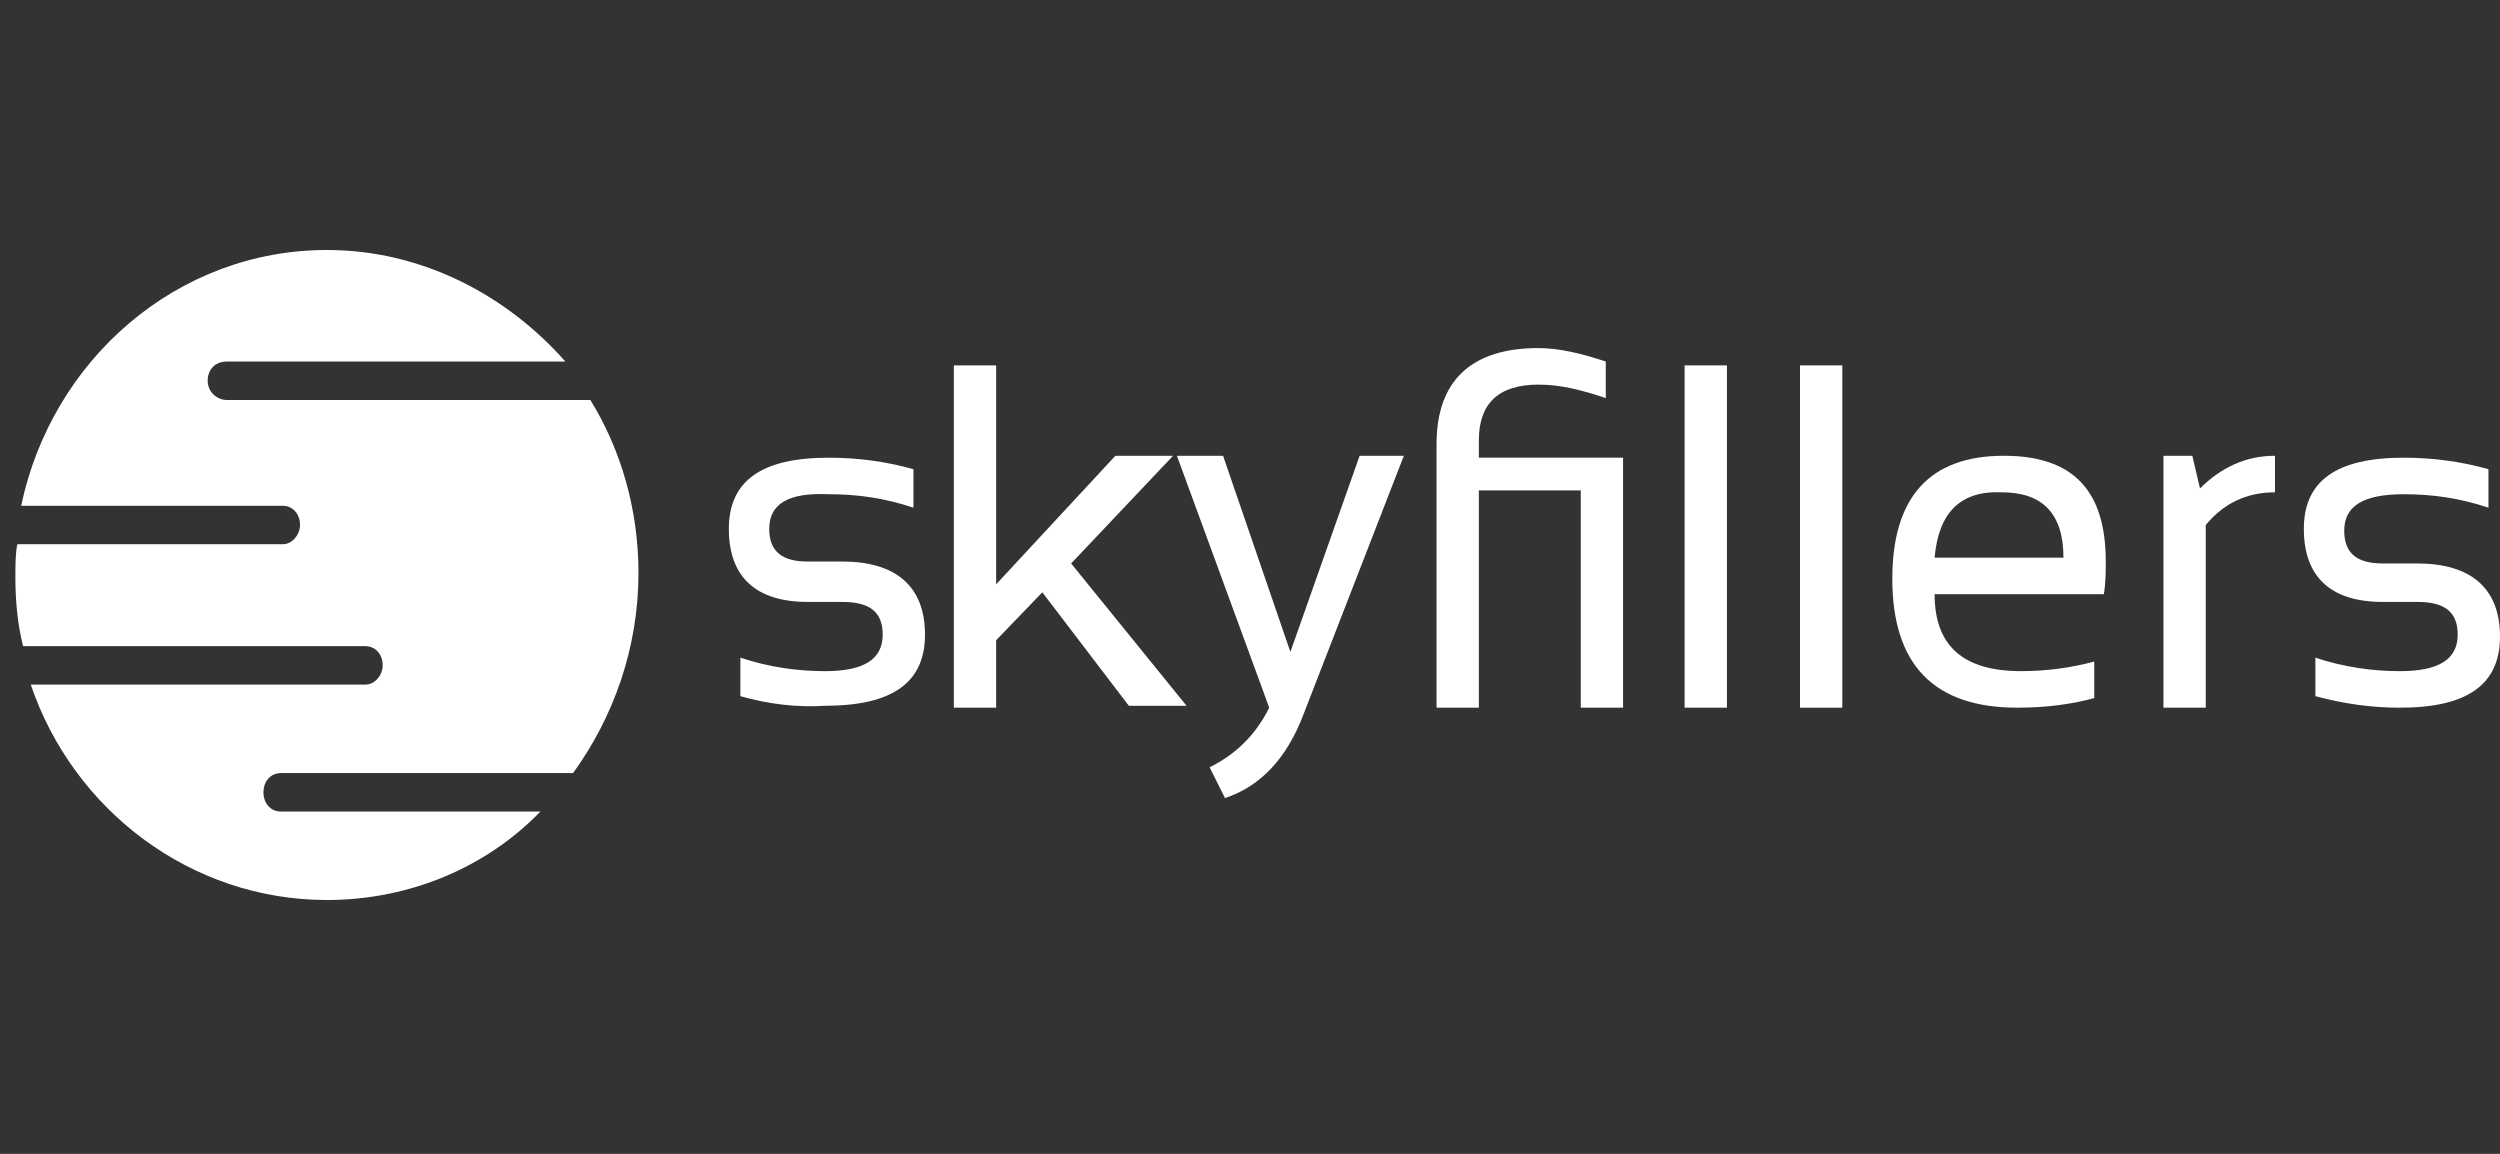 <?xml version="1.0" encoding="UTF-8"?>
<!-- Generator: Adobe Illustrator 19.1.0, SVG Export Plug-In . SVG Version: 6.00 Build 0)  -->
<svg xmlns="http://www.w3.org/2000/svg" xmlns:xlink="http://www.w3.org/1999/xlink" version="1.1" id="Ebene_1" x="0px" y="0px" viewBox="-10 -18 130 60" style="enable-background:new -10 -18 130 60;" xml:space="preserve">
<rect x="-10" y="-18" width="130" height="60" fill="#333333" stroke="none"/>
<style type="text/css">
    .st0{fill:#FFFFFF;}
</style>
<g>
    <g>
	<path class="st0" d="M28.5,18.2v-2c1.5,0.5,3,0.7,4.4,0.7c2,0,3-0.6,3-1.9c0-1.2-0.7-1.7-2.1-1.7H32c-2.7,0-4.1-1.3-4.1-3.8      c0-2.5,1.7-3.7,5.2-3.7c1.5,0,3,0.2,4.4,0.6v2c-1.5-0.5-2.9-0.7-4.4-0.7C31,7.6,30,8.2,30,9.5c0,1.2,0.7,1.7,2,1.7h1.8      c2.8,0,4.3,1.3,4.3,3.8c0,2.5-1.7,3.7-5.2,3.7C31.4,18.8,29.9,18.6,28.5,18.2z"></path>
	<path class="st0" d="M51.2,5.7h2.4l3.5,10.2l3.6-10.2h2.3l-5.2,13.4c-0.9,2.4-2.3,3.8-4.1,4.4l-0.8-1.6c1.4-0.7,2.4-1.7,3.1-3.1      L51.2,5.7z"></path>
	<path class="st0" d="M66.9,7.5v11.3h-2.2V5.1c0-3.3,1.8-5,5.3-5c1.1,0,2.3,0.3,3.5,0.7v1.9C72.3,2.3,71.2,2,70,2      c-2.1,0-3.1,1-3.1,2.9v0.9h7.5v13h-2.2V7.5H66.9z"></path>
	<path class="st0" d="M79.8,1v17.8h-2.2V1H79.8z"></path>
	<path class="st0" d="M85.8,1v17.8h-2.2V1H85.8z"></path>
	<path class="st0" d="M94.2,5.7c3.6,0,5.3,1.8,5.3,5.5c0,0.5,0,1.1-0.1,1.7h-8.8c0,2.7,1.5,4,4.5,4c1.4,0,2.7-0.2,3.8-0.5v1.9      c-1.1,0.3-2.4,0.5-4,0.5c-4.3,0-6.5-2.2-6.5-6.7C88.4,7.9,90.3,5.7,94.2,5.7z M90.6,11h6.7c0-2.3-1.1-3.4-3.2-3.4      C91.9,7.5,90.8,8.7,90.6,11z"></path>
	<path class="st0" d="M102.5,18.8V5.7h1.5l0.4,1.7c1.1-1.1,2.4-1.7,3.9-1.7v1.9c-1.5,0-2.7,0.6-3.6,1.7v9.5H102.5z"></path>
	<path class="st0" d="M110.4,18.2v-2c1.5,0.5,3,0.7,4.4,0.7c2,0,3-0.6,3-1.9c0-1.2-0.7-1.7-2.1-1.7h-1.8c-2.7,0-4.1-1.3-4.1-3.8      c0-2.5,1.7-3.7,5.2-3.7c1.5,0,3,0.2,4.4,0.6v2c-1.5-0.5-2.9-0.7-4.4-0.7c-2.1,0-3.1,0.6-3.1,1.9c0,1.2,0.7,1.7,2,1.7h1.8      c2.8,0,4.3,1.3,4.3,3.8c0,2.5-1.7,3.7-5.2,3.7C113.3,18.8,111.9,18.6,110.4,18.2z"></path>
    </g>
    <path class="st0" d="M41.8,14.4v4.4h-2.2V1h2.2v10.4 M41.6,12.6L48,5.7h3l-5.3,5.6l6,7.4h-3l-4.5-5.9l-2.6,2.7"></path>
</g>
<path class="st0" d="M4.6,24.2c-0.5,0-0.9-0.4-0.9-1s0.4-1,0.9-1h15.2c2.1-2.9,3.4-6.5,3.4-10.4c0-3.3-0.9-6.4-2.5-9c0,0,0,0-0.1,0     H1.8c-0.5,0-1-0.4-1-1s0.4-1,1-1h17.6C16.4-2.6,12-5,7-5C-0.8-5-7.3,0.7-8.9,8.3H4.7c0.5,0,0.9,0.4,0.9,1c0,0.5-0.4,1-0.9,1H-9.1     c-0.1,0.5-0.1,1.1-0.1,1.7c0,1.2,0.1,2.4,0.4,3.6H9c0.5,0,0.9,0.4,0.9,1c0,0.5-0.4,1-0.9,1H-8.4C-6.2,24.1-0.1,28.8,7,28.8     c4.3,0,8.3-1.7,11.1-4.6L4.6,24.2L4.6,24.2z"></path>
</svg>
